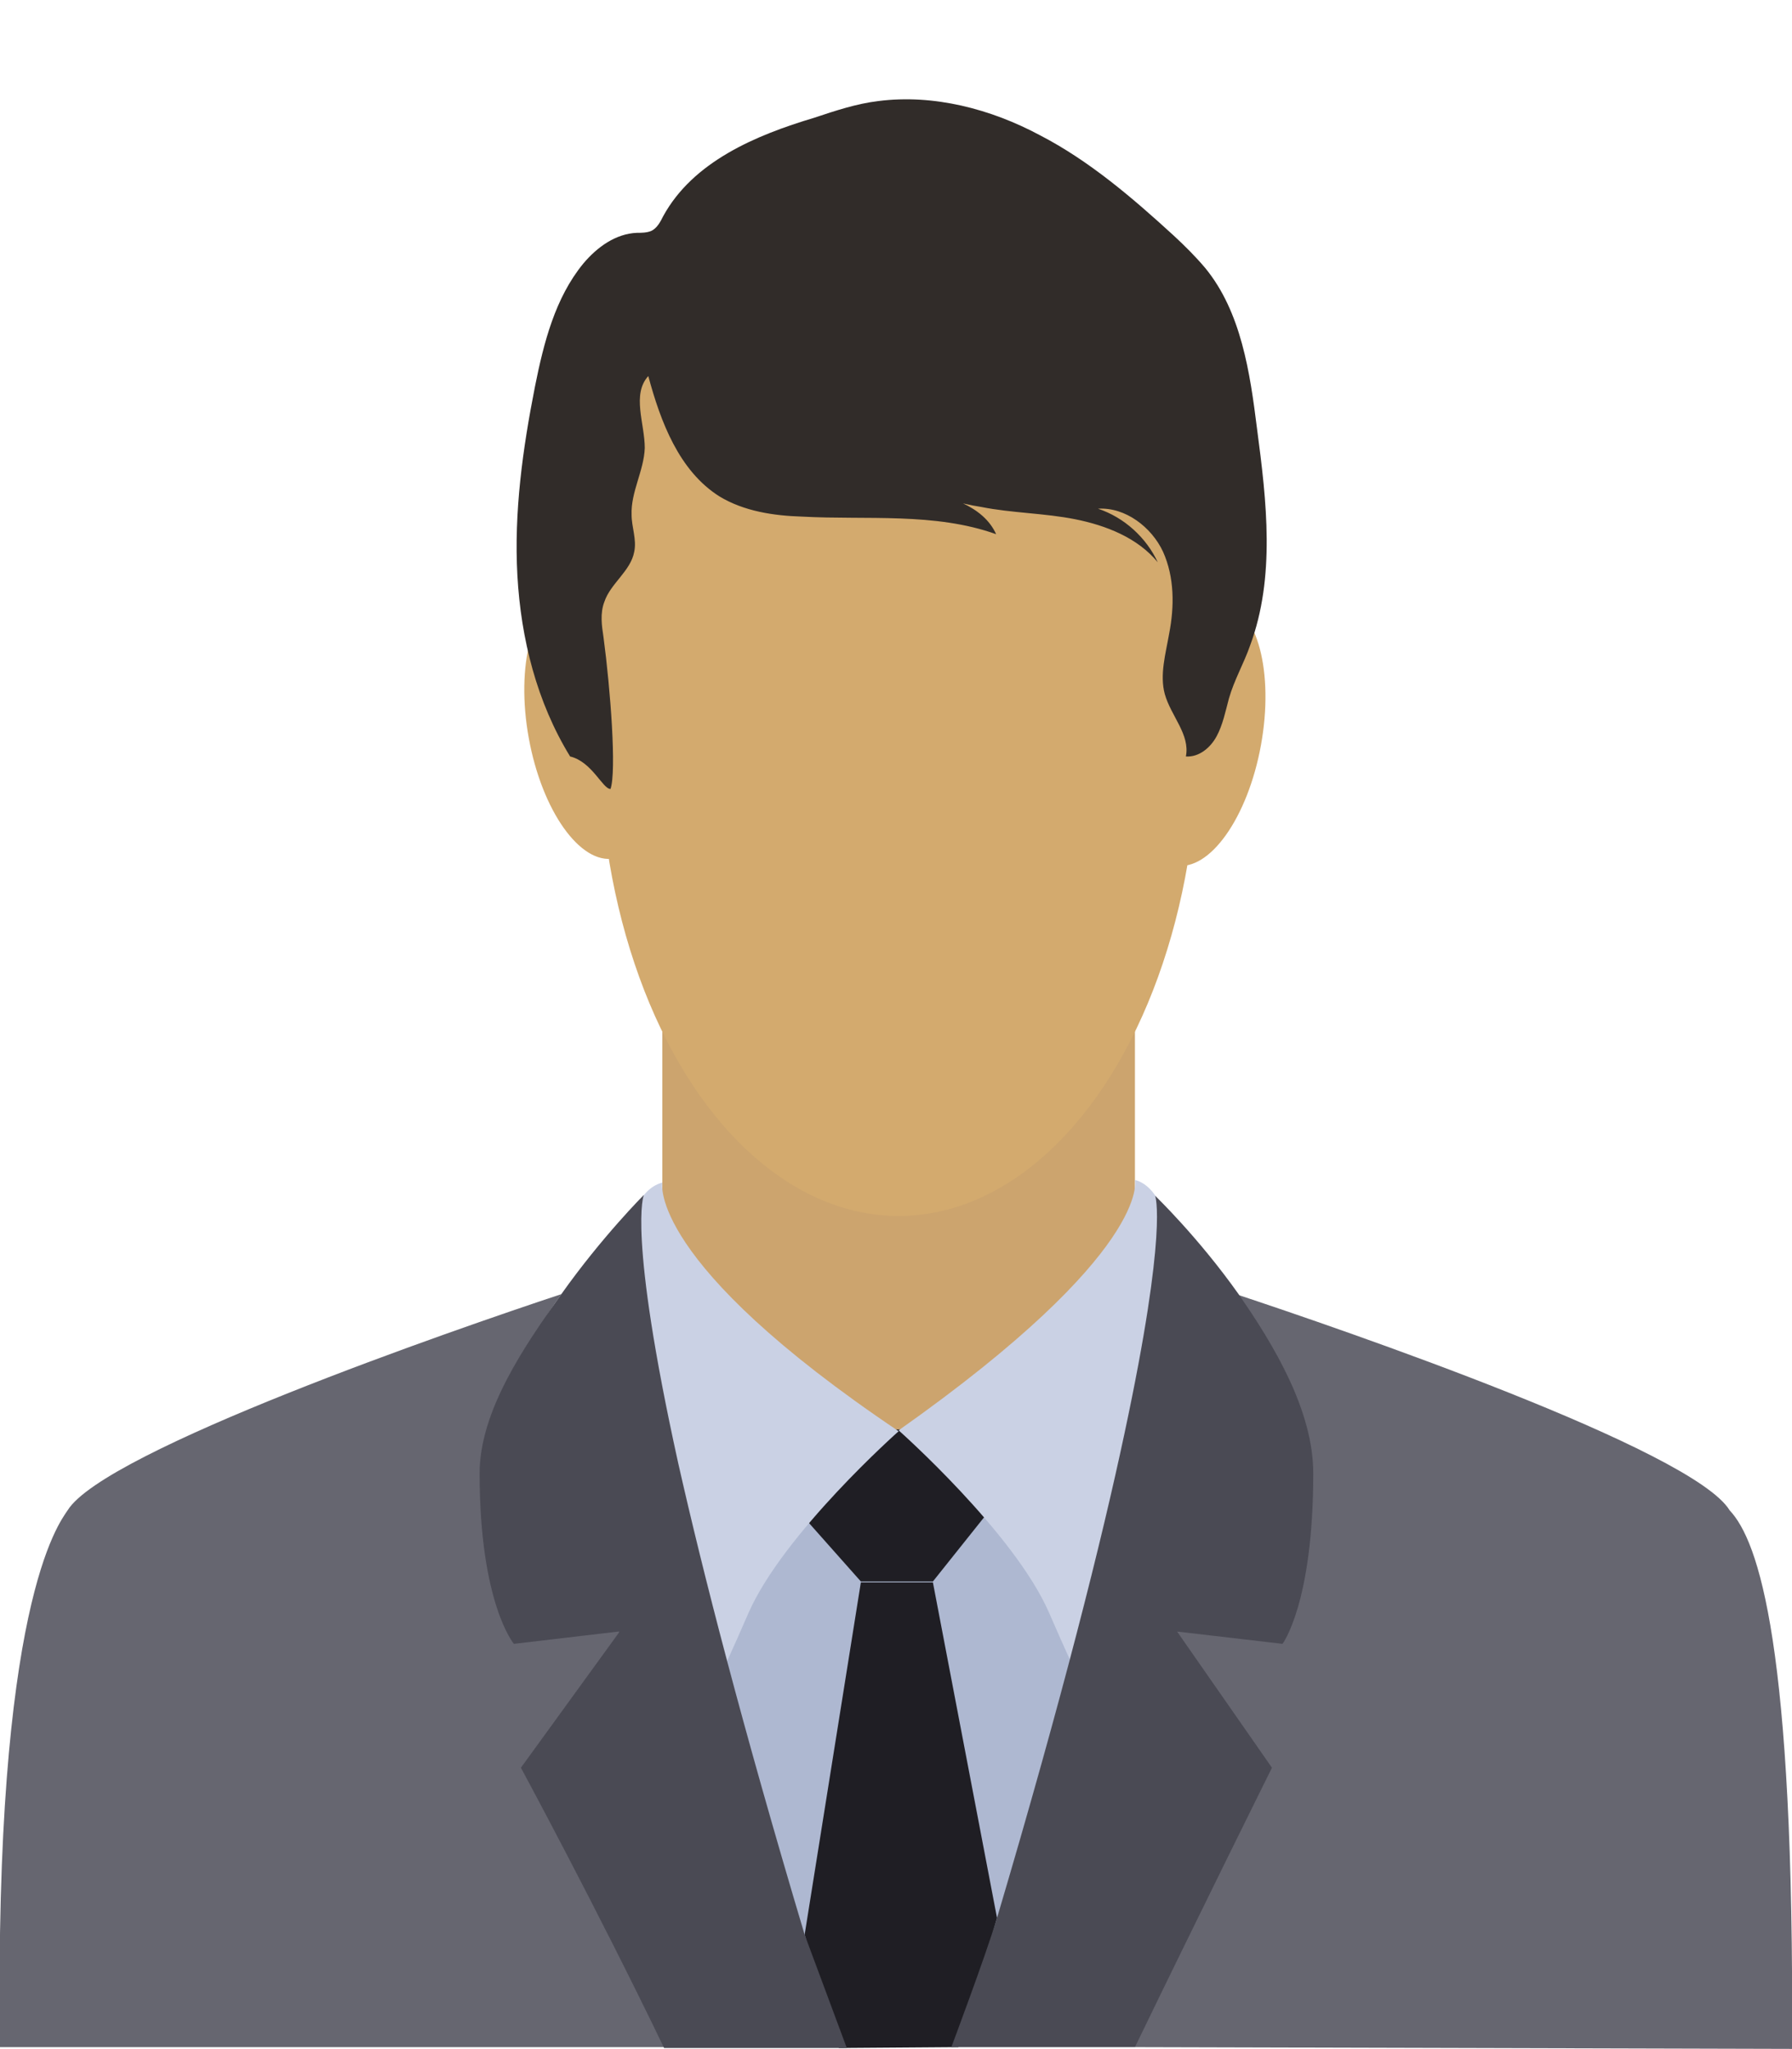 <?xml version="1.0" encoding="utf-8"?>
<!-- Generator: Adobe Illustrator 25.0.1, SVG Export Plug-In . SVG Version: 6.00 Build 0)  -->
<svg version="1.1" id="Layer_1" xmlns="http://www.w3.org/2000/svg" xmlns:xlink="http://www.w3.org/1999/xlink" x="0px" y="0px"
	 viewBox="0 0 204 233.2" style="enable-background:new 0 0 204 233.2;" xml:space="preserve">
<style type="text/css">
	.st0{fill:#AEB8D1;}
	.st1{fill:#A5AFC6;}
	.st2{fill:#CCA46E;}
	.st3{fill:none;}
	.st4{fill:#D3AA6E;}
	.st5{fill:#312C29;}
	.st6{fill:#1F1E24;}
	.st7{fill:#CAD1E4;}
	.st8{fill:#666670;}
	.st9{fill:#4A4A54;}
</style>
<g id="man_1_">
	<path id="XMLID_71_" class="st0" d="M121.5,220c-1.9,3.8-4.1,7.9-8,9.8c-2.9,1.4-6.2,1.4-9.4,1.3c-4.2-0.1-8.5-0.2-12.7-0.3
		c-0.7,0-1.5,0-2.2-0.4c-0.9-0.4-1.4-1.4-2-2.2c-3.4-5.9-6.8-11.9-8.5-18.5c-0.9-3.6-1.3-7.3-1.7-11c-1.1-11.5-2.3-22.9-3.4-34.4
		c3.8-0.5,7.6-1,11.4-1.5c2.6-0.3,5.1-0.7,7.7-0.8c2.7-0.1,5.3,0,8,0.1c1.1,0,2.2,0.1,3.3,0.1c4.8,0.2,9.7,0.4,14.5,0.6
		c3.8,0.2,8,0.5,10.5,3.4c2,2.4,2.2,5.7,2.4,8.9c0.2,5.4,0.4,11-1.4,16.1c-1,2.9-2.7,5.6-3.2,8.7c-0.3,1.8-0.2,3.7-0.3,5.6
		C126.2,210.6,123.9,215.4,121.5,220z"/>
	<polygon id="XMLID_68_" class="st1" points="70.4,185.7 70.4,185.8 70.5,185.7 	"/>
	<rect id="XMLID_65_" x="75.4" y="113.4" class="st2" width="53.8" height="51.6"/>
	<path id="XMLID_62_" class="st3" d="M66.3,105c2.4,7.2,9.5,12.5,17.1,12.8c0.6-0.4,0.2-1.3-0.2-1.9c-6.5-9.8-13.7-19.2-18.3-30.1
		C65.6,92.2,64.3,98.8,66.3,105z"/>
	
		<ellipse id="XMLID_59_" transform="matrix(0.179 -0.984 0.984 0.179 29.846 202.991)" class="st4" cx="136.6" cy="83.6" rx="15.2" ry="7.1"/>
	
		<ellipse id="XMLID_56_" transform="matrix(0.984 -0.179 0.179 0.984 -13.744 13.402)" class="st4" cx="67.2" cy="82.7" rx="7.1" ry="15.2"/>
	
		<ellipse id="XMLID_53_" transform="matrix(0.996 -8.708064e-02 8.708064e-02 0.996 -7.018 6.326)" class="st3" cx="69" cy="83.6" rx="7.1" ry="15.2"/>
	<ellipse id="XMLID_50_" class="st4" cx="102.3" cy="84" rx="34.1" ry="54.4"/>
	<path id="XMLID_47_" class="st4" d="M72.2,33.4c3.8-1.5,8.3,0.2,11.1,3.2c2.7,3,4,7.1,4.3,11.2c0.4,4.1,0,8.1,0,12.2
		c0,2,0.1,4-0.3,6c-0.7,3.8-2.9,7.1-5,10.3c-1.5,2.2-3,4.4-5.4,5.6c-3.7,1.8-8.6,0.1-10.9-3.4c-2-3.1-2.2-7-2.4-10.7
		c-0.2-7.5-0.4-15,0.9-22.4C65.5,40.5,67.6,35.1,72.2,33.4z"/>
	<path id="XMLID_44_" class="st5" d="M75.5,24.6c-0.3,0.6-0.7,1.4-1.4,1.7c-0.5,0.2-1.1,0.2-1.6,0.2c-2.4,0.1-4.5,1.6-6.1,3.5
		c-3.2,3.9-4.5,9-5.5,14c-1.4,7.1-2.4,14.3-2,21.5s2.2,14.4,6,20.6c2.5,0.6,3.7,3.7,4.6,3.7c0.7-2,0-11.3-0.8-17.3
		c-0.2-1.3-0.4-2.7,0.1-4c0.7-2.1,3-3.5,3.4-5.7c0.3-1.4-0.3-2.8-0.3-4.2c-0.1-2.6,1.4-5,1.5-7.6c0-2.8-1.5-6.1,0.4-8.2
		c1.4,5.2,3.5,10.8,8.1,13.7c2.8,1.7,6.2,2.2,9.4,2.3c7.4,0.4,15.1-0.5,22.1,2c-1.5-3.3-5.6-4.4-9.2-5.1c2.5,0.8,4.9,1.6,7.5,2
		c3.5,0.7,7.2,0.7,10.7,1.4s7.1,2.1,9.4,4.9c-1.3-2.8-3.8-5.1-6.8-6.1c3.1-0.2,6.1,2.1,7.4,4.9c1.3,2.9,1.3,6.2,0.7,9.3
		c-0.4,2.3-1.1,4.7-0.5,6.9c0.7,2.5,2.9,4.6,2.4,7.1c1.5,0.1,2.8-1,3.5-2.3s1-2.8,1.4-4.3c0.6-2.1,1.7-4,2.4-6
		c2.9-7.8,1.9-16.4,0.8-24.7c-0.8-6.4-1.8-13.3-5.9-18.3c-1.1-1.3-2.3-2.5-3.6-3.7c-4.7-4.3-9.6-8.5-15.2-11.4
		c-5.6-3-12.1-4.7-18.4-3.9c-2.5,0.3-4.9,1.1-7.3,1.9C86,15.4,78.9,18.4,75.5,24.6z"/>
	<polygon id="XMLID_41_" class="st6" points="90.1,171.1 98,180 106.2,180 113.3,171.1 108,162.7 97.6,162.7 	"/>
	<path id="XMLID_38_" class="st7" d="M75.4,134.6c0,0-1.8,9,26.9,28.3c0,0-13.1,11.6-17.1,20.7c-4,9.2-3.3,7-3.3,7l-11.6-37.9
		C70.3,152.6,69.5,136.1,75.4,134.6z"/>
	<path id="XMLID_35_" class="st7" d="M129.2,134.3c0,0,2,8.1-26.9,28.5c0,0,13.1,11.6,17.1,20.7c4,9.2,3.3,7,3.3,7l11.6-37.9
		C134.2,152.6,135,135.8,129.2,134.3z"/>
	<path id="XMLID_34_" class="st8" d="M75.6,233c9.7-15.1-1.8-31.4-1.8-31.4l0.6-17l-2.9-2.3l-8.8,1.1c0,0-7-0.9-7-15.7
		c0-7.1,4-14.5,8.2-20.4c-12.1,4-52,17.8-56.2,24.6c-1,1.5-8.4,10.8-7.7,61.1H75.6z"/>
	<path id="XMLID_33_" class="st8" d="M142.9,181.2l-12.2,3.3l3.6,16.4c0,0-8.7,17.1-5.1,32.1l74.8,0.2c0.3-45.9-3.8-57.8-7.1-61.3
		c-4.2-6.9-44.1-20.6-56.2-24.6c4.2,5.9,1.3,12.8,1.3,19.8C142,181.9,142.9,181.2,142.9,181.2z"/>
	<path id="XMLID_32_" class="st6" d="M109.1,233c1.6-5.2,3.1-10.1,4.4-14.7l-7.3-38.2H98l-6.4,40.1c1.2,4.1,2.5,8.4,3.9,12.9
		L109.1,233z"/>
	<path id="XMLID_29_" class="st9" d="M58.5,187.1l11.9-1.4h0.1l-0.1,0.2l-11.1,15.3c0,0,8.6,15.9,16.3,31.9h20.8l-4.8-12.9
		c-7.2-24.1-11.6-41.3-14.4-53.7c-5.8-26.3-3.9-30.5-3.9-30.5s-4.8,4.8-9.4,11.3c-4.2,5.9-9.3,13.3-9.3,20.4
		C54.6,182.5,58.5,187.1,58.5,187.1z"/>
	<path id="XMLID_26_" class="st9" d="M129.2,233c7.7-15.9,15.6-31.8,15.6-31.8L134,185.7l12,1.4c0,0,3.5-4.6,3.5-19.4
		c0-7.1-4.4-14.5-8.5-20.4c-4.6-6.5-9.5-11.2-9.5-11.2s1.5,3.7-3.5,27.1c-2.6,12.2-7,29.8-14.5,55.1c-1.4,4.6-5.2,14.7-5.2,14.7
		L129.2,233z"/>
</g>
</svg>
